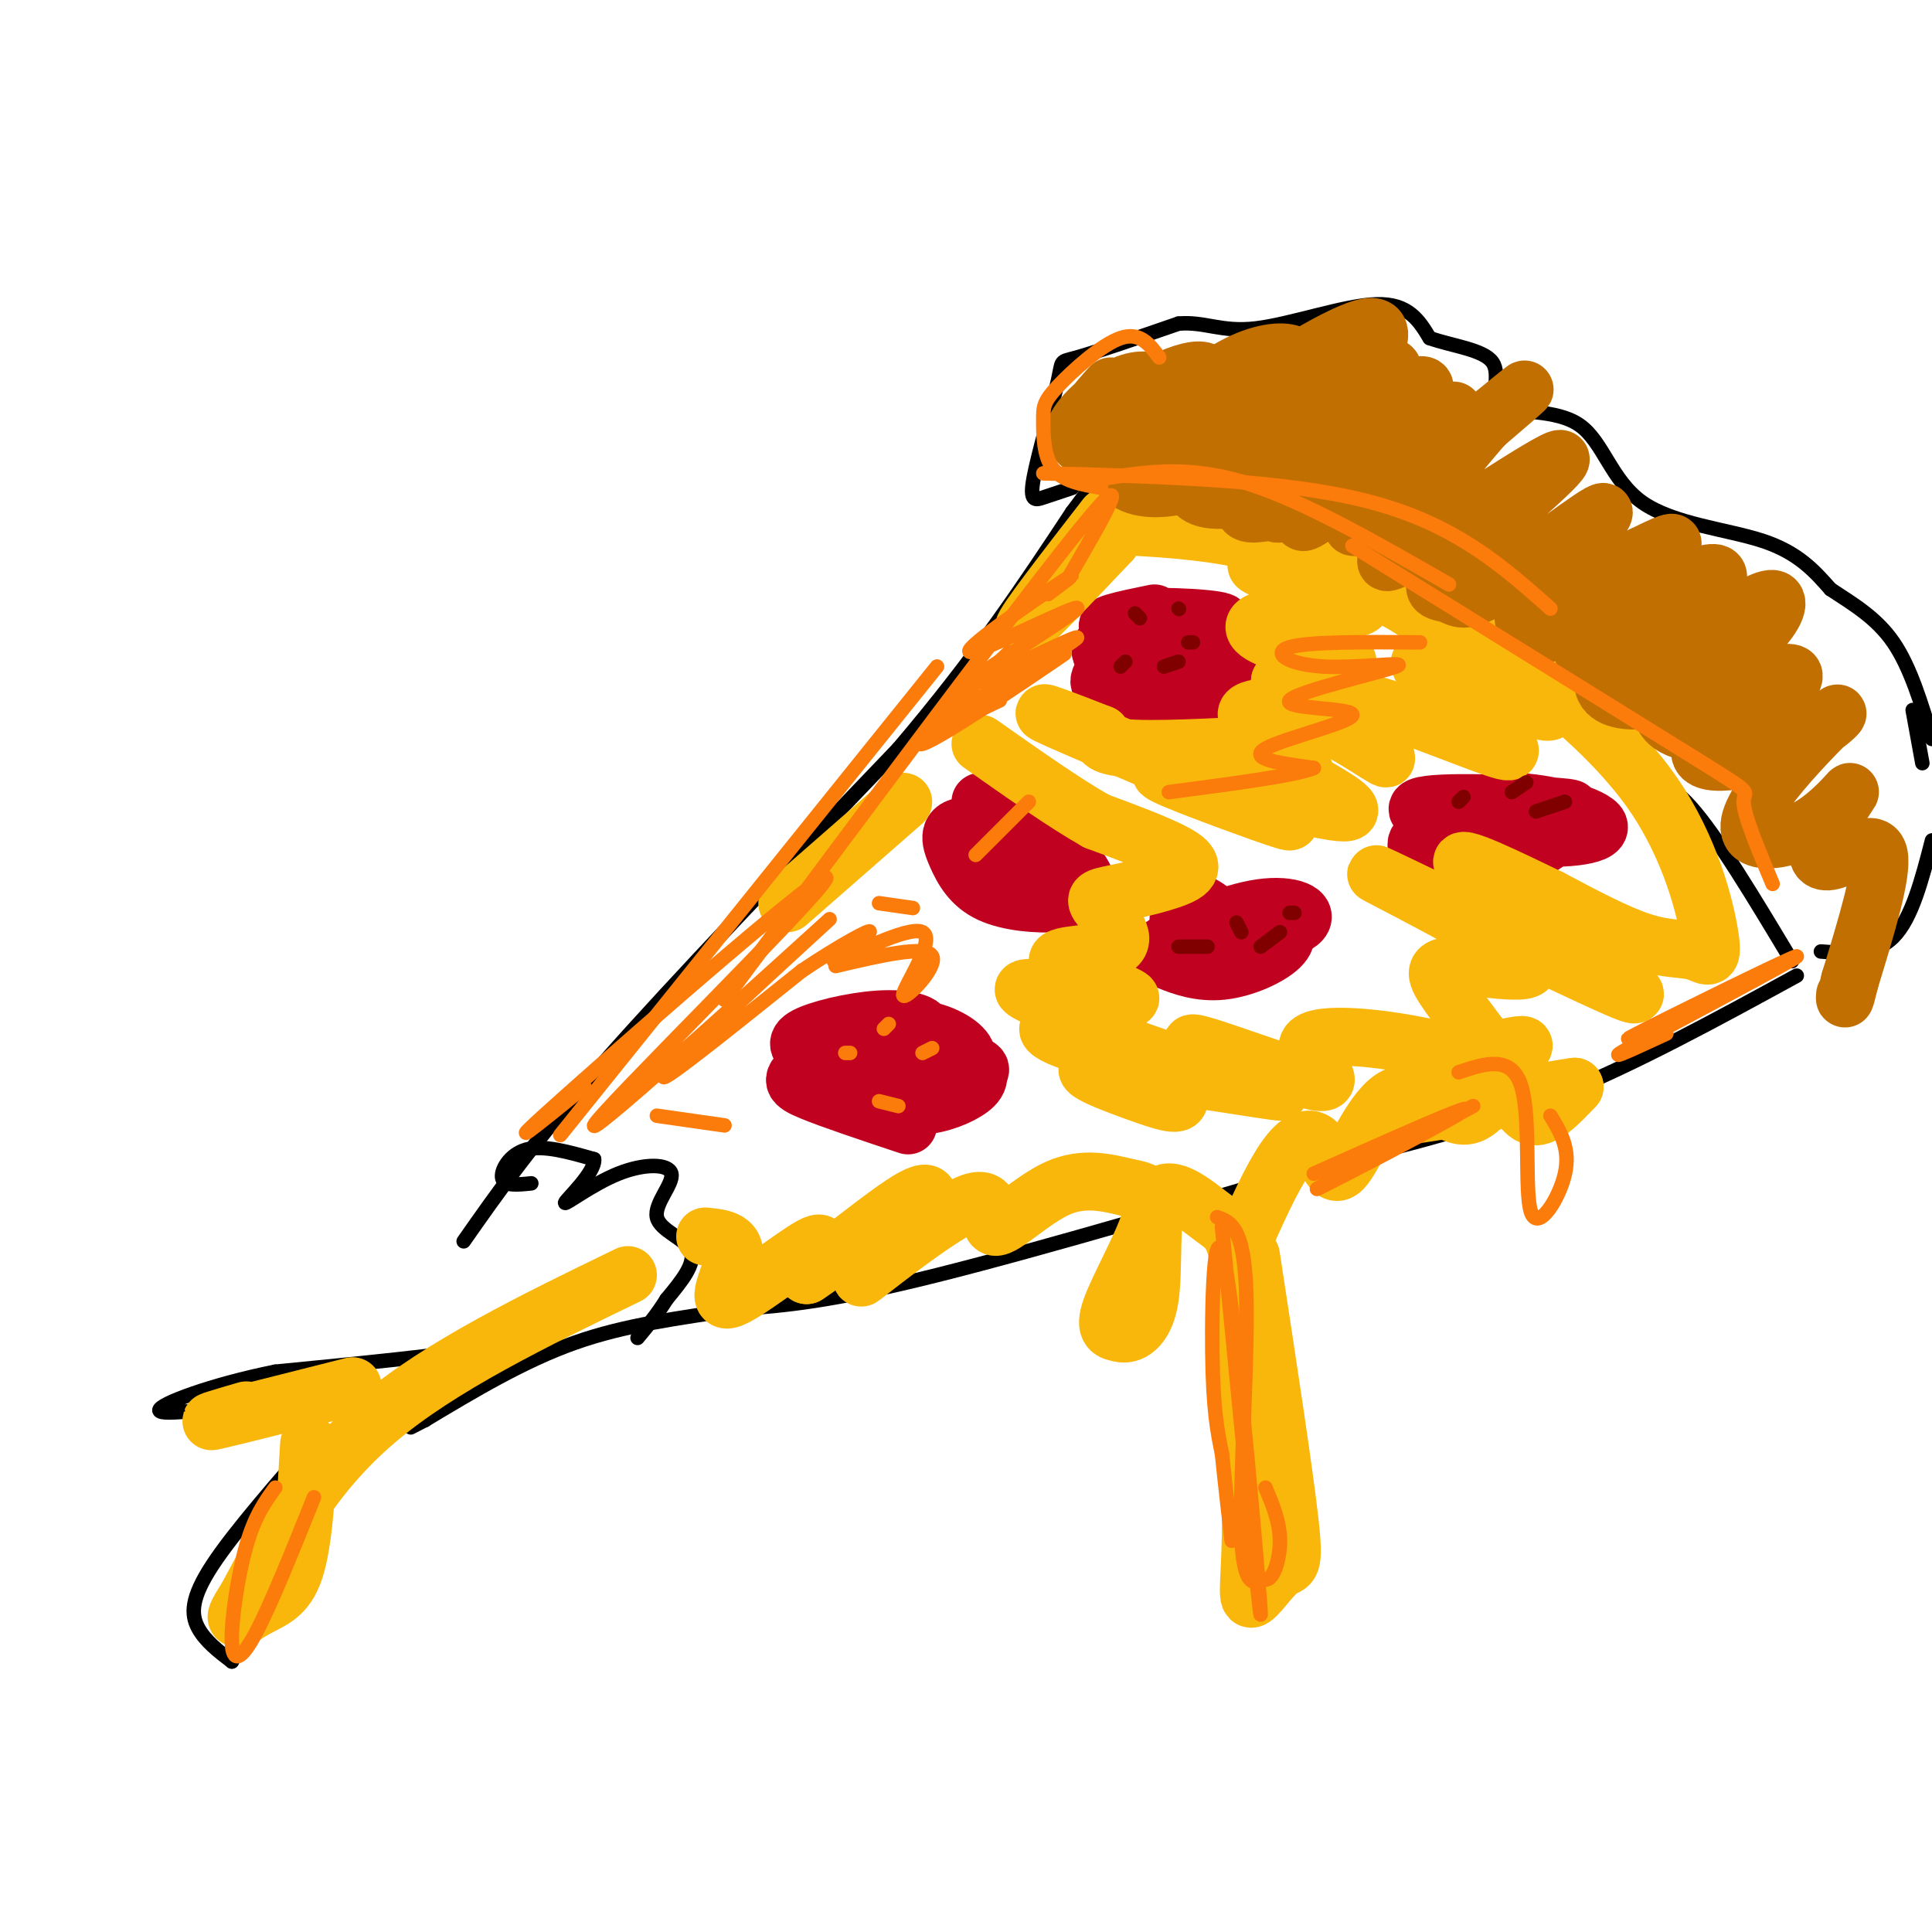 <svg viewBox='0 0 400 400' version='1.1' xmlns='http://www.w3.org/2000/svg' xmlns:xlink='http://www.w3.org/1999/xlink'><g fill='none' stroke='#000000' stroke-width='3' stroke-linecap='round' stroke-linejoin='round'><path d='M96,257c7.000,-10.000 14.000,-20.000 29,-37c15.000,-17.000 38.000,-41.000 61,-65'/><path d='M186,155c16.167,-19.000 26.083,-34.000 36,-49'/><path d='M222,106c6.667,-9.000 5.333,-7.000 4,-5'/><path d='M226,105c4.511,-0.489 9.022,-0.978 22,1c12.978,1.978 34.422,6.422 50,15c15.578,8.578 25.289,21.289 35,34'/><path d='M333,155c8.289,6.533 11.511,5.867 17,12c5.489,6.133 13.244,19.067 21,32'/><path d='M372,202c-16.917,9.250 -33.833,18.500 -50,25c-16.167,6.500 -31.583,10.250 -47,14'/><path d='M275,241c-23.489,6.978 -58.711,17.422 -81,23c-22.289,5.578 -31.644,6.289 -41,7'/><path d='M153,271c-12.556,1.933 -23.444,3.267 -34,7c-10.556,3.733 -20.778,9.867 -31,16'/><path d='M88,294c-5.167,2.667 -2.583,1.333 0,0'/><path d='M88,294c0.000,-0.167 0.000,-0.583 0,-1'/><path d='M110,245c-2.778,0.289 -5.556,0.578 -6,-1c-0.444,-1.578 1.444,-5.022 5,-6c3.556,-0.978 8.778,0.511 14,2'/><path d='M123,240c0.340,2.679 -5.809,8.375 -6,9c-0.191,0.625 5.576,-3.821 11,-6c5.424,-2.179 10.505,-2.089 11,0c0.495,2.089 -3.598,6.178 -3,9c0.598,2.822 5.885,4.378 7,7c1.115,2.622 -1.943,6.311 -5,10'/><path d='M138,269c-1.833,3.000 -3.917,5.500 -6,8'/><path d='M125,262c-3.644,4.089 -7.289,8.178 -10,11c-2.711,2.822 -4.489,4.378 -14,6c-9.511,1.622 -26.756,3.311 -44,5'/><path d='M57,284c-13.200,2.644 -24.200,6.756 -24,8c0.200,1.244 11.600,-0.378 23,-2'/><path d='M67,296c-9.222,10.533 -18.444,21.067 -23,28c-4.556,6.933 -4.444,10.267 -3,13c1.444,2.733 4.222,4.867 7,7'/><path d='M48,344c4.022,-6.689 10.578,-26.911 17,-38c6.422,-11.089 12.711,-13.044 19,-15'/><path d='M222,101c-2.156,0.721 -4.313,1.442 -6,2c-1.687,0.558 -2.906,0.954 -2,-4c0.906,-4.954 3.936,-15.257 5,-20c1.064,-4.743 0.161,-3.927 4,-5c3.839,-1.073 12.419,-4.037 21,-7'/><path d='M244,67c5.512,-0.476 8.792,1.833 16,1c7.208,-0.833 18.345,-4.810 25,-5c6.655,-0.190 8.827,3.405 11,7'/><path d='M296,70c4.754,1.671 11.138,2.350 13,5c1.862,2.650 -0.799,7.271 2,9c2.799,1.729 11.060,0.567 16,4c4.940,3.433 6.561,11.463 13,16c6.439,4.537 17.697,5.582 25,8c7.303,2.418 10.652,6.209 14,10'/><path d='M379,122c4.711,3.111 9.489,5.889 13,11c3.511,5.111 5.756,12.556 8,20'/><path d='M377,197c5.583,0.417 11.167,0.833 15,-3c3.833,-3.833 5.917,-11.917 8,-20'/><path d='M398,158c0.000,0.000 -2.000,-11.000 -2,-11'/></g>
<g fill='none' stroke='#C10120' stroke-width='12' stroke-linecap='round' stroke-linejoin='round'><path d='M239,127c-6.380,1.317 -12.760,2.634 -8,3c4.760,0.366 20.659,-0.221 22,-1c1.341,-0.779 -11.878,-1.752 -18,-1c-6.122,0.752 -5.148,3.228 -5,5c0.148,1.772 -0.529,2.840 3,4c3.529,1.160 11.263,2.411 16,2c4.737,-0.411 6.476,-2.483 7,-4c0.524,-1.517 -0.167,-2.477 -3,-3c-2.833,-0.523 -7.809,-0.607 -13,1c-5.191,1.607 -10.598,4.905 -12,7c-1.402,2.095 1.199,2.987 5,4c3.801,1.013 8.800,2.147 13,1c4.200,-1.147 7.600,-4.573 11,-8'/><path d='M257,137c0.729,-2.718 -2.949,-5.512 -5,-7c-2.051,-1.488 -2.475,-1.670 -7,-1c-4.525,0.670 -13.150,2.191 -16,4c-2.850,1.809 0.075,3.904 3,6'/><path d='M319,168c4.838,-0.238 9.675,-0.475 3,-1c-6.675,-0.525 -24.863,-1.337 -28,0c-3.137,1.337 8.776,4.824 19,6c10.224,1.176 18.758,0.041 18,-2c-0.758,-2.041 -10.807,-4.989 -18,-5c-7.193,-0.011 -11.528,2.914 -15,5c-3.472,2.086 -6.080,3.332 -4,5c2.080,1.668 8.847,3.756 15,3c6.153,-0.756 11.690,-4.357 14,-7c2.310,-2.643 1.391,-4.327 -3,-4c-4.391,0.327 -12.255,2.665 -14,4c-1.745,1.335 2.627,1.668 7,2'/><path d='M313,174c2.833,0.167 6.417,-0.417 10,-1'/><path d='M203,166c8.679,3.843 17.358,7.687 16,8c-1.358,0.313 -12.753,-2.903 -18,-3c-5.247,-0.097 -4.347,2.926 -3,6c1.347,3.074 3.139,6.201 7,8c3.861,1.799 9.791,2.271 14,2c4.209,-0.271 6.698,-1.284 6,-4c-0.698,-2.716 -4.583,-7.135 -8,-9c-3.417,-1.865 -6.367,-1.177 -9,0c-2.633,1.177 -4.948,2.843 -6,4c-1.052,1.157 -0.841,1.805 1,3c1.841,1.195 5.310,2.938 9,3c3.690,0.062 7.599,-1.555 9,-4c1.401,-2.445 0.293,-5.717 -1,-8c-1.293,-2.283 -2.771,-3.576 -6,-4c-3.229,-0.424 -8.208,0.022 -11,1c-2.792,0.978 -3.396,2.489 -4,4'/><path d='M199,173c1.000,2.500 5.500,6.750 10,11'/><path d='M257,195c-3.253,-3.690 -6.506,-7.381 -9,-8c-2.494,-0.619 -4.229,1.833 -4,4c0.229,2.167 2.422,4.049 8,4c5.578,-0.049 14.540,-2.030 17,-4c2.460,-1.970 -1.581,-3.929 -8,-3c-6.419,0.929 -15.216,4.746 -19,7c-3.784,2.254 -2.555,2.944 0,4c2.555,1.056 6.438,2.479 11,2c4.562,-0.479 9.805,-2.860 12,-5c2.195,-2.140 1.341,-4.040 -3,-4c-4.341,0.040 -12.171,2.020 -20,4'/><path d='M168,218c9.516,-1.284 19.032,-2.568 22,-4c2.968,-1.432 -0.614,-3.012 -6,-3c-5.386,0.012 -12.578,1.615 -16,3c-3.422,1.385 -3.075,2.551 -1,4c2.075,1.449 5.878,3.182 11,4c5.122,0.818 11.563,0.722 16,0c4.437,-0.722 6.871,-2.068 6,-4c-0.871,-1.932 -5.046,-4.449 -10,-5c-4.954,-0.551 -10.688,0.866 -14,3c-3.312,2.134 -4.202,4.986 -2,7c2.202,2.014 7.498,3.189 13,3c5.502,-0.189 11.212,-1.743 14,-3c2.788,-1.257 2.654,-2.216 -1,-3c-3.654,-0.784 -10.827,-1.392 -18,-2'/><path d='M182,218c-4.129,0.411 -5.453,2.439 -6,4c-0.547,1.561 -0.319,2.656 2,4c2.319,1.344 6.729,2.937 11,3c4.271,0.063 8.402,-1.403 11,-3c2.598,-1.597 3.663,-3.326 1,-6c-2.663,-2.674 -9.054,-6.294 -16,-6c-6.946,0.294 -14.447,4.502 -18,7c-3.553,2.498 -3.158,3.285 1,5c4.158,1.715 12.079,4.357 20,7'/></g>
<g fill='none' stroke='#F9B70B' stroke-width='12' stroke-linecap='round' stroke-linejoin='round'><path d='M229,107c-8.583,11.083 -17.167,22.167 -17,23c0.167,0.833 9.083,-8.583 18,-18'/><path d='M230,112c2.548,-3.512 -0.083,-3.292 4,-3c4.083,0.292 14.881,0.655 25,3c10.119,2.345 19.560,6.673 29,11'/><path d='M288,123c8.188,2.718 14.158,4.013 20,8c5.842,3.987 11.556,10.667 13,14c1.444,3.333 -1.380,3.321 -7,-1c-5.620,-4.321 -14.034,-12.949 -22,-18c-7.966,-5.051 -15.483,-6.526 -23,-8'/><path d='M269,118c-6.656,-1.632 -11.795,-1.711 -7,0c4.795,1.711 19.525,5.213 20,7c0.475,1.787 -13.306,1.861 -19,3c-5.694,1.139 -3.302,3.345 2,5c5.302,1.655 13.515,2.759 14,4c0.485,1.241 -6.757,2.621 -14,4'/><path d='M265,141c1.146,1.478 11.011,3.172 10,4c-1.011,0.828 -12.898,0.788 -16,2c-3.102,1.212 2.581,3.675 6,5c3.419,1.325 4.574,1.510 -2,2c-6.574,0.490 -20.878,1.283 -28,1c-7.122,-0.283 -7.061,-1.641 -7,-3'/><path d='M228,152c-5.825,-2.293 -16.888,-6.524 -9,-3c7.888,3.524 34.727,14.803 44,19c9.273,4.197 0.980,1.310 -8,-2c-8.980,-3.310 -18.649,-7.045 -13,-6c5.649,1.045 26.614,6.870 34,8c7.386,1.130 1.193,-2.435 -5,-6'/><path d='M271,162c-2.010,-4.591 -4.536,-13.069 0,-13c4.536,0.069 16.135,8.686 16,8c-0.135,-0.686 -12.003,-10.676 -9,-12c3.003,-1.324 20.877,6.016 29,9c8.123,2.984 6.495,1.611 1,-3c-5.495,-4.611 -14.856,-12.460 -14,-14c0.856,-1.540 11.928,3.230 23,8'/><path d='M317,145c2.241,-0.877 -3.657,-7.069 0,-5c3.657,2.069 16.869,12.400 25,24c8.131,11.600 11.179,24.470 12,30c0.821,5.530 -0.587,3.720 -3,3c-2.413,-0.720 -5.832,-0.348 -11,-2c-5.168,-1.652 -12.084,-5.326 -19,-9'/><path d='M321,186c-8.518,-4.109 -20.312,-9.881 -18,-7c2.312,2.881 18.730,14.414 28,21c9.270,6.586 11.394,8.224 -2,2c-13.394,-6.224 -42.304,-20.309 -44,-21c-1.696,-0.691 23.824,12.011 30,17c6.176,4.989 -6.991,2.266 -13,2c-6.009,-0.266 -4.860,1.924 -2,6c2.860,4.076 7.430,10.038 12,16'/><path d='M312,222c3.525,3.289 6.339,3.513 4,2c-2.339,-1.513 -9.831,-4.763 -20,-7c-10.169,-2.237 -23.015,-3.461 -25,-1c-1.985,2.461 6.891,8.608 2,8c-4.891,-0.608 -23.547,-7.971 -26,-8c-2.453,-0.029 11.299,7.278 10,8c-1.299,0.722 -17.650,-5.139 -34,-11'/><path d='M223,213c-7.546,-1.441 -9.410,0.458 3,4c12.410,3.542 39.093,8.727 39,9c-0.093,0.273 -26.964,-4.367 -36,-5c-9.036,-0.633 -0.239,2.739 6,5c6.239,2.261 9.920,3.410 9,1c-0.920,-2.410 -6.440,-8.380 -14,-13c-7.560,-4.620 -17.160,-7.892 -18,-9c-0.840,-1.108 7.080,-0.054 15,1'/><path d='M227,206c4.736,0.563 9.078,1.471 6,0c-3.078,-1.471 -13.574,-5.319 -14,-7c-0.426,-1.681 9.220,-1.193 12,-3c2.780,-1.807 -1.305,-5.910 -3,-8c-1.695,-2.090 -1.001,-2.169 3,-3c4.001,-0.831 11.308,-2.416 14,-4c2.692,-1.584 0.769,-3.167 -3,-5c-3.769,-1.833 -9.385,-3.917 -15,-6'/><path d='M227,170c-6.500,-3.667 -15.250,-9.833 -24,-16'/><path d='M187,166c0.000,0.000 -24.000,21.000 -24,21'/><path d='M130,264c-19.417,9.417 -38.833,18.833 -52,30c-13.167,11.167 -20.083,24.083 -27,37'/><path d='M51,331c-4.167,6.345 -1.083,3.708 2,2c3.083,-1.708 6.167,-2.488 8,-8c1.833,-5.512 2.417,-15.756 3,-26'/><path d='M73,287c-12.167,3.083 -24.333,6.167 -28,7c-3.667,0.833 1.167,-0.583 6,-2'/><path d='M146,256c3.161,0.310 6.321,0.619 6,4c-0.321,3.381 -4.125,9.833 -1,9c3.125,-0.833 13.179,-8.952 17,-11c3.821,-2.048 1.411,1.976 -1,6'/><path d='M167,264c4.649,-2.901 16.773,-13.152 22,-16c5.227,-2.848 3.557,1.708 -1,7c-4.557,5.292 -12.000,11.321 -9,9c3.000,-2.321 16.443,-12.993 22,-15c5.557,-2.007 3.227,4.652 5,5c1.773,0.348 7.649,-5.615 13,-8c5.351,-2.385 10.175,-1.193 15,0'/><path d='M234,246c3.726,0.571 5.542,2.000 4,7c-1.542,5.000 -6.440,13.571 -8,18c-1.560,4.429 0.220,4.714 2,5'/><path d='M232,276c1.702,0.514 4.956,-0.702 6,-7c1.044,-6.298 -0.122,-17.678 2,-21c2.122,-3.322 7.533,1.413 11,4c3.467,2.587 4.991,3.025 6,13c1.009,9.975 1.505,29.488 2,49'/><path d='M259,314c0.003,11.810 -0.989,16.836 0,17c0.989,0.164 3.959,-4.533 6,-6c2.041,-1.467 3.155,0.295 2,-10c-1.155,-10.295 -4.577,-32.648 -8,-55'/><path d='M257,258c3.100,-6.981 6.200,-13.962 9,-18c2.800,-4.038 5.301,-5.133 7,-3c1.699,2.133 2.597,7.495 5,5c2.403,-2.495 6.313,-12.848 11,-15c4.688,-2.152 10.153,3.897 14,4c3.847,0.103 6.074,-5.742 8,-6c1.926,-0.258 3.550,5.069 6,6c2.450,0.931 5.725,-2.535 9,-6'/><path d='M326,225c-9.095,1.214 -36.333,7.250 -39,6c-2.667,-1.250 19.238,-9.786 26,-13c6.762,-3.214 -1.619,-1.107 -10,1'/></g>
<g fill='none' stroke='#C26F01' stroke-width='12' stroke-linecap='round' stroke-linejoin='round'><path d='M230,80c-1.604,1.758 -3.207,3.515 -4,5c-0.793,1.485 -0.775,2.697 2,3c2.775,0.303 8.308,-0.304 11,-2c2.692,-1.696 2.542,-4.481 1,-6c-1.542,-1.519 -4.477,-1.773 -8,0c-3.523,1.773 -7.635,5.572 -9,8c-1.365,2.428 0.016,3.484 2,5c1.984,1.516 4.571,3.490 9,3c4.429,-0.490 10.701,-3.445 14,-7c3.299,-3.555 3.625,-7.712 3,-10c-0.625,-2.288 -2.200,-2.708 -5,-2c-2.800,0.708 -6.825,2.543 -10,5c-3.175,2.457 -5.501,5.535 -6,9c-0.499,3.465 0.827,7.318 4,9c3.173,1.682 8.192,1.195 12,0c3.808,-1.195 6.404,-3.097 9,-5'/><path d='M255,95c4.481,-3.695 11.182,-10.433 14,-14c2.818,-3.567 1.752,-3.964 1,-5c-0.752,-1.036 -1.189,-2.710 -4,-3c-2.811,-0.290 -7.996,0.805 -14,5c-6.004,4.195 -12.828,11.490 -14,16c-1.172,4.510 3.309,6.235 11,4c7.691,-2.235 18.593,-8.429 25,-13c6.407,-4.571 8.319,-7.517 10,-11c1.681,-3.483 3.131,-7.501 -2,-6c-5.131,1.501 -16.843,8.522 -24,14c-7.157,5.478 -9.757,9.415 -11,13c-1.243,3.585 -1.127,6.820 2,8c3.127,1.180 9.266,0.305 16,-3c6.734,-3.305 14.063,-9.041 18,-13c3.937,-3.959 4.483,-6.143 5,-8c0.517,-1.857 1.005,-3.388 -1,-3c-2.005,0.388 -6.502,2.694 -11,5'/><path d='M276,81c-6.080,5.616 -15.779,17.157 -18,22c-2.221,4.843 3.038,2.987 5,3c1.962,0.013 0.629,1.896 7,-3c6.371,-4.896 20.446,-16.571 24,-21c3.554,-4.429 -3.412,-1.611 -9,2c-5.588,3.611 -9.797,8.015 -12,12c-2.203,3.985 -2.398,7.550 -3,10c-0.602,2.450 -1.609,3.785 6,-2c7.609,-5.785 23.834,-18.688 25,-19c1.166,-0.312 -12.726,11.969 -18,17c-5.274,5.031 -1.929,2.812 -2,4c-0.071,1.188 -3.558,5.781 3,1c6.558,-4.781 23.159,-18.938 29,-24c5.841,-5.062 0.920,-1.031 -4,3'/><path d='M309,86c-3.327,3.619 -9.644,11.167 -13,16c-3.356,4.833 -3.752,6.952 -6,10c-2.248,3.048 -6.350,7.025 2,2c8.350,-5.025 29.152,-19.052 31,-19c1.848,0.052 -15.256,14.183 -22,21c-6.744,6.817 -3.126,6.321 -1,7c2.126,0.679 2.760,2.533 10,-2c7.240,-4.533 21.086,-15.453 22,-15c0.914,0.453 -11.103,12.279 -15,18c-3.897,5.721 0.327,5.338 2,6c1.673,0.662 0.797,2.371 6,-1c5.203,-3.371 16.487,-11.820 20,-15c3.513,-3.180 -0.743,-1.090 -5,1'/><path d='M340,115c-2.236,0.932 -5.327,2.763 -8,7c-2.673,4.237 -4.928,10.880 -4,14c0.928,3.120 5.039,2.717 11,-1c5.961,-3.717 13.770,-10.746 16,-14c2.230,-3.254 -1.120,-2.732 -5,-1c-3.880,1.732 -8.290,4.674 -12,9c-3.710,4.326 -6.722,10.036 -6,13c0.722,2.964 5.176,3.183 8,3c2.824,-0.183 4.017,-0.767 8,-3c3.983,-2.233 10.755,-6.116 15,-10c4.245,-3.884 5.963,-7.771 4,-8c-1.963,-0.229 -7.606,3.198 -13,8c-5.394,4.802 -10.539,10.978 -10,15c0.539,4.022 6.760,5.891 13,4c6.240,-1.891 12.497,-7.540 14,-10c1.503,-2.460 -1.749,-1.730 -5,-1'/><path d='M366,140c-4.902,3.445 -14.658,12.557 -14,16c0.658,3.443 11.728,1.218 19,-2c7.272,-3.218 10.744,-7.429 9,-6c-1.744,1.429 -8.704,8.500 -13,14c-4.296,5.500 -5.927,9.431 -4,11c1.927,1.569 7.412,0.776 12,-2c4.588,-2.776 8.279,-7.534 8,-7c-0.279,0.534 -4.528,6.360 -6,10c-1.472,3.640 -0.165,5.095 3,4c3.165,-1.095 8.190,-4.742 9,-1c0.810,3.742 -2.595,14.871 -6,26'/><path d='M383,203c-1.167,4.833 -1.083,3.917 -1,3'/></g>
<g fill='none' stroke='#FB7B0B' stroke-width='3' stroke-linecap='round' stroke-linejoin='round'><path d='M229,99c8.583,-1.333 17.167,-2.667 29,1c11.833,3.667 26.917,12.333 42,21'/><path d='M216,98c25.250,0.667 50.500,1.333 68,6c17.500,4.667 27.250,13.333 37,22'/><path d='M280,113c29.000,17.956 58.000,35.911 71,44c13.000,8.089 10.000,6.311 10,9c0.000,2.689 3.000,9.844 6,17'/><path d='M294,133c-11.531,-0.084 -23.061,-0.169 -27,1c-3.939,1.169 -0.286,3.590 7,4c7.286,0.410 18.207,-1.191 15,0c-3.207,1.191 -20.540,5.175 -22,7c-1.460,1.825 12.953,1.491 13,3c0.047,1.509 -14.272,4.860 -18,7c-3.728,2.140 3.136,3.070 10,4'/><path d='M272,159c-3.333,1.500 -16.667,3.250 -30,5'/><path d='M213,166c0.000,0.000 -11.000,11.000 -11,11'/><path d='M252,252c2.756,1.000 5.511,2.000 6,15c0.489,13.000 -1.289,38.000 -1,50c0.289,12.000 2.644,11.000 5,10'/><path d='M262,327c1.578,0.267 3.022,-4.067 3,-8c-0.022,-3.933 -1.511,-7.467 -3,-11'/><path d='M253,254c4.071,42.077 8.143,84.155 8,80c-0.143,-4.155 -4.500,-54.542 -7,-70c-2.500,-15.458 -3.143,4.012 -3,16c0.143,11.988 1.071,16.494 2,21'/><path d='M253,301c0.667,6.500 1.333,12.250 2,18'/><path d='M302,222c5.494,-1.839 10.988,-3.679 13,3c2.012,6.679 0.542,21.875 2,26c1.458,4.125 5.845,-2.821 7,-8c1.155,-5.179 -0.923,-8.589 -3,-12'/><path d='M121,225c-9.732,7.903 -19.464,15.805 -4,2c15.464,-13.805 56.124,-49.318 54,-45c-2.124,4.318 -47.033,48.467 -48,51c-0.967,2.533 42.009,-36.549 48,-42c5.991,-5.451 -25.003,22.728 -32,30c-6.997,7.272 10.001,-6.364 27,-20'/><path d='M166,201c8.094,-5.434 14.830,-9.019 14,-8c-0.830,1.019 -9.225,6.640 -7,6c2.225,-0.640 15.071,-7.543 18,-6c2.929,1.543 -4.057,11.531 -4,13c0.057,1.469 7.159,-5.580 6,-8c-1.159,-2.420 -10.580,-0.210 -20,2'/><path d='M57,308c-2.119,2.917 -4.238,5.833 -6,12c-1.762,6.167 -3.167,15.583 -3,20c0.167,4.417 1.905,3.833 5,-2c3.095,-5.833 7.548,-16.917 12,-28'/><path d='M189,188c0.000,0.000 -7.000,-1.000 -7,-1'/><path d='M136,231c0.000,0.000 14.000,2.000 14,2'/><path d='M176,218c0.000,0.000 -1.000,0.000 -1,0'/><path d='M183,213c0.000,0.000 1.000,-1.000 1,-1'/><path d='M193,217c0.000,0.000 -2.000,1.000 -2,1'/><path d='M182,228c0.000,0.000 4.000,1.000 4,1'/></g>
<g fill='none' stroke='#800000' stroke-width='3' stroke-linecap='round' stroke-linejoin='round'><path d='M232,138c0.000,0.000 1.000,-1.000 1,-1'/><path d='M236,128c0.000,0.000 -1.000,-1.000 -1,-1'/><path d='M244,126c0.000,0.000 0.100,0.100 0.1,0.1'/><path d='M247,133c0.000,0.000 -1.000,0.000 -1,0'/><path d='M241,138c0.000,0.000 3.000,-1.000 3,-1'/><path d='M302,166c0.000,0.000 1.000,-1.000 1,-1'/><path d='M313,164c0.000,0.000 3.000,-2.000 3,-2'/><path d='M324,166c0.000,0.000 -6.000,2.000 -6,2'/><path d='M256,191c0.000,0.000 1.000,2.000 1,2'/><path d='M261,196c0.000,0.000 4.000,-3.000 4,-3'/><path d='M268,189c0.000,0.000 -1.000,0.000 -1,0'/><path d='M244,196c0.000,0.000 6.000,0.000 6,0'/></g>
<g fill='none' stroke='#FB7B0B' stroke-width='3' stroke-linecap='round' stroke-linejoin='round'><path d='M217,123c3.806,-2.867 7.613,-5.733 2,-2c-5.613,3.733 -20.645,14.066 -18,14c2.645,-0.066 22.969,-10.532 22,-9c-0.969,1.532 -23.229,15.060 -23,16c0.229,0.940 22.946,-10.708 23,-10c0.054,0.708 -22.556,13.774 -29,18c-6.444,4.226 3.278,-0.387 13,-5'/><path d='M212,141c5.933,-4.000 11.867,-8.000 6,-4c-5.867,4.000 -23.533,16.000 -27,17c-3.467,1.000 7.267,-9.000 18,-19'/><path d='M221,120c7.417,-12.750 14.833,-25.500 3,-11c-11.833,14.500 -42.917,56.250 -74,98'/><path d='M116,235c0.000,0.000 78.000,-97.000 78,-97'/><path d='M272,243c17.133,-7.644 34.267,-15.289 31,-13c-3.267,2.289 -26.933,14.511 -30,16c-3.067,1.489 14.467,-7.756 32,-17'/><path d='M345,214c-7.357,3.405 -14.714,6.810 -6,2c8.714,-4.810 33.500,-17.833 33,-18c-0.500,-0.167 -26.286,12.524 -33,16c-6.714,3.476 5.643,-2.262 18,-8'/><path d='M228,101c-4.000,-0.684 -8.000,-1.368 -10,-4c-2.000,-2.632 -2.000,-7.211 -2,-10c-0.000,-2.789 0.000,-3.789 3,-7c3.000,-3.211 9.000,-8.632 13,-10c4.000,-1.368 6.000,1.316 8,4'/></g>
</svg>